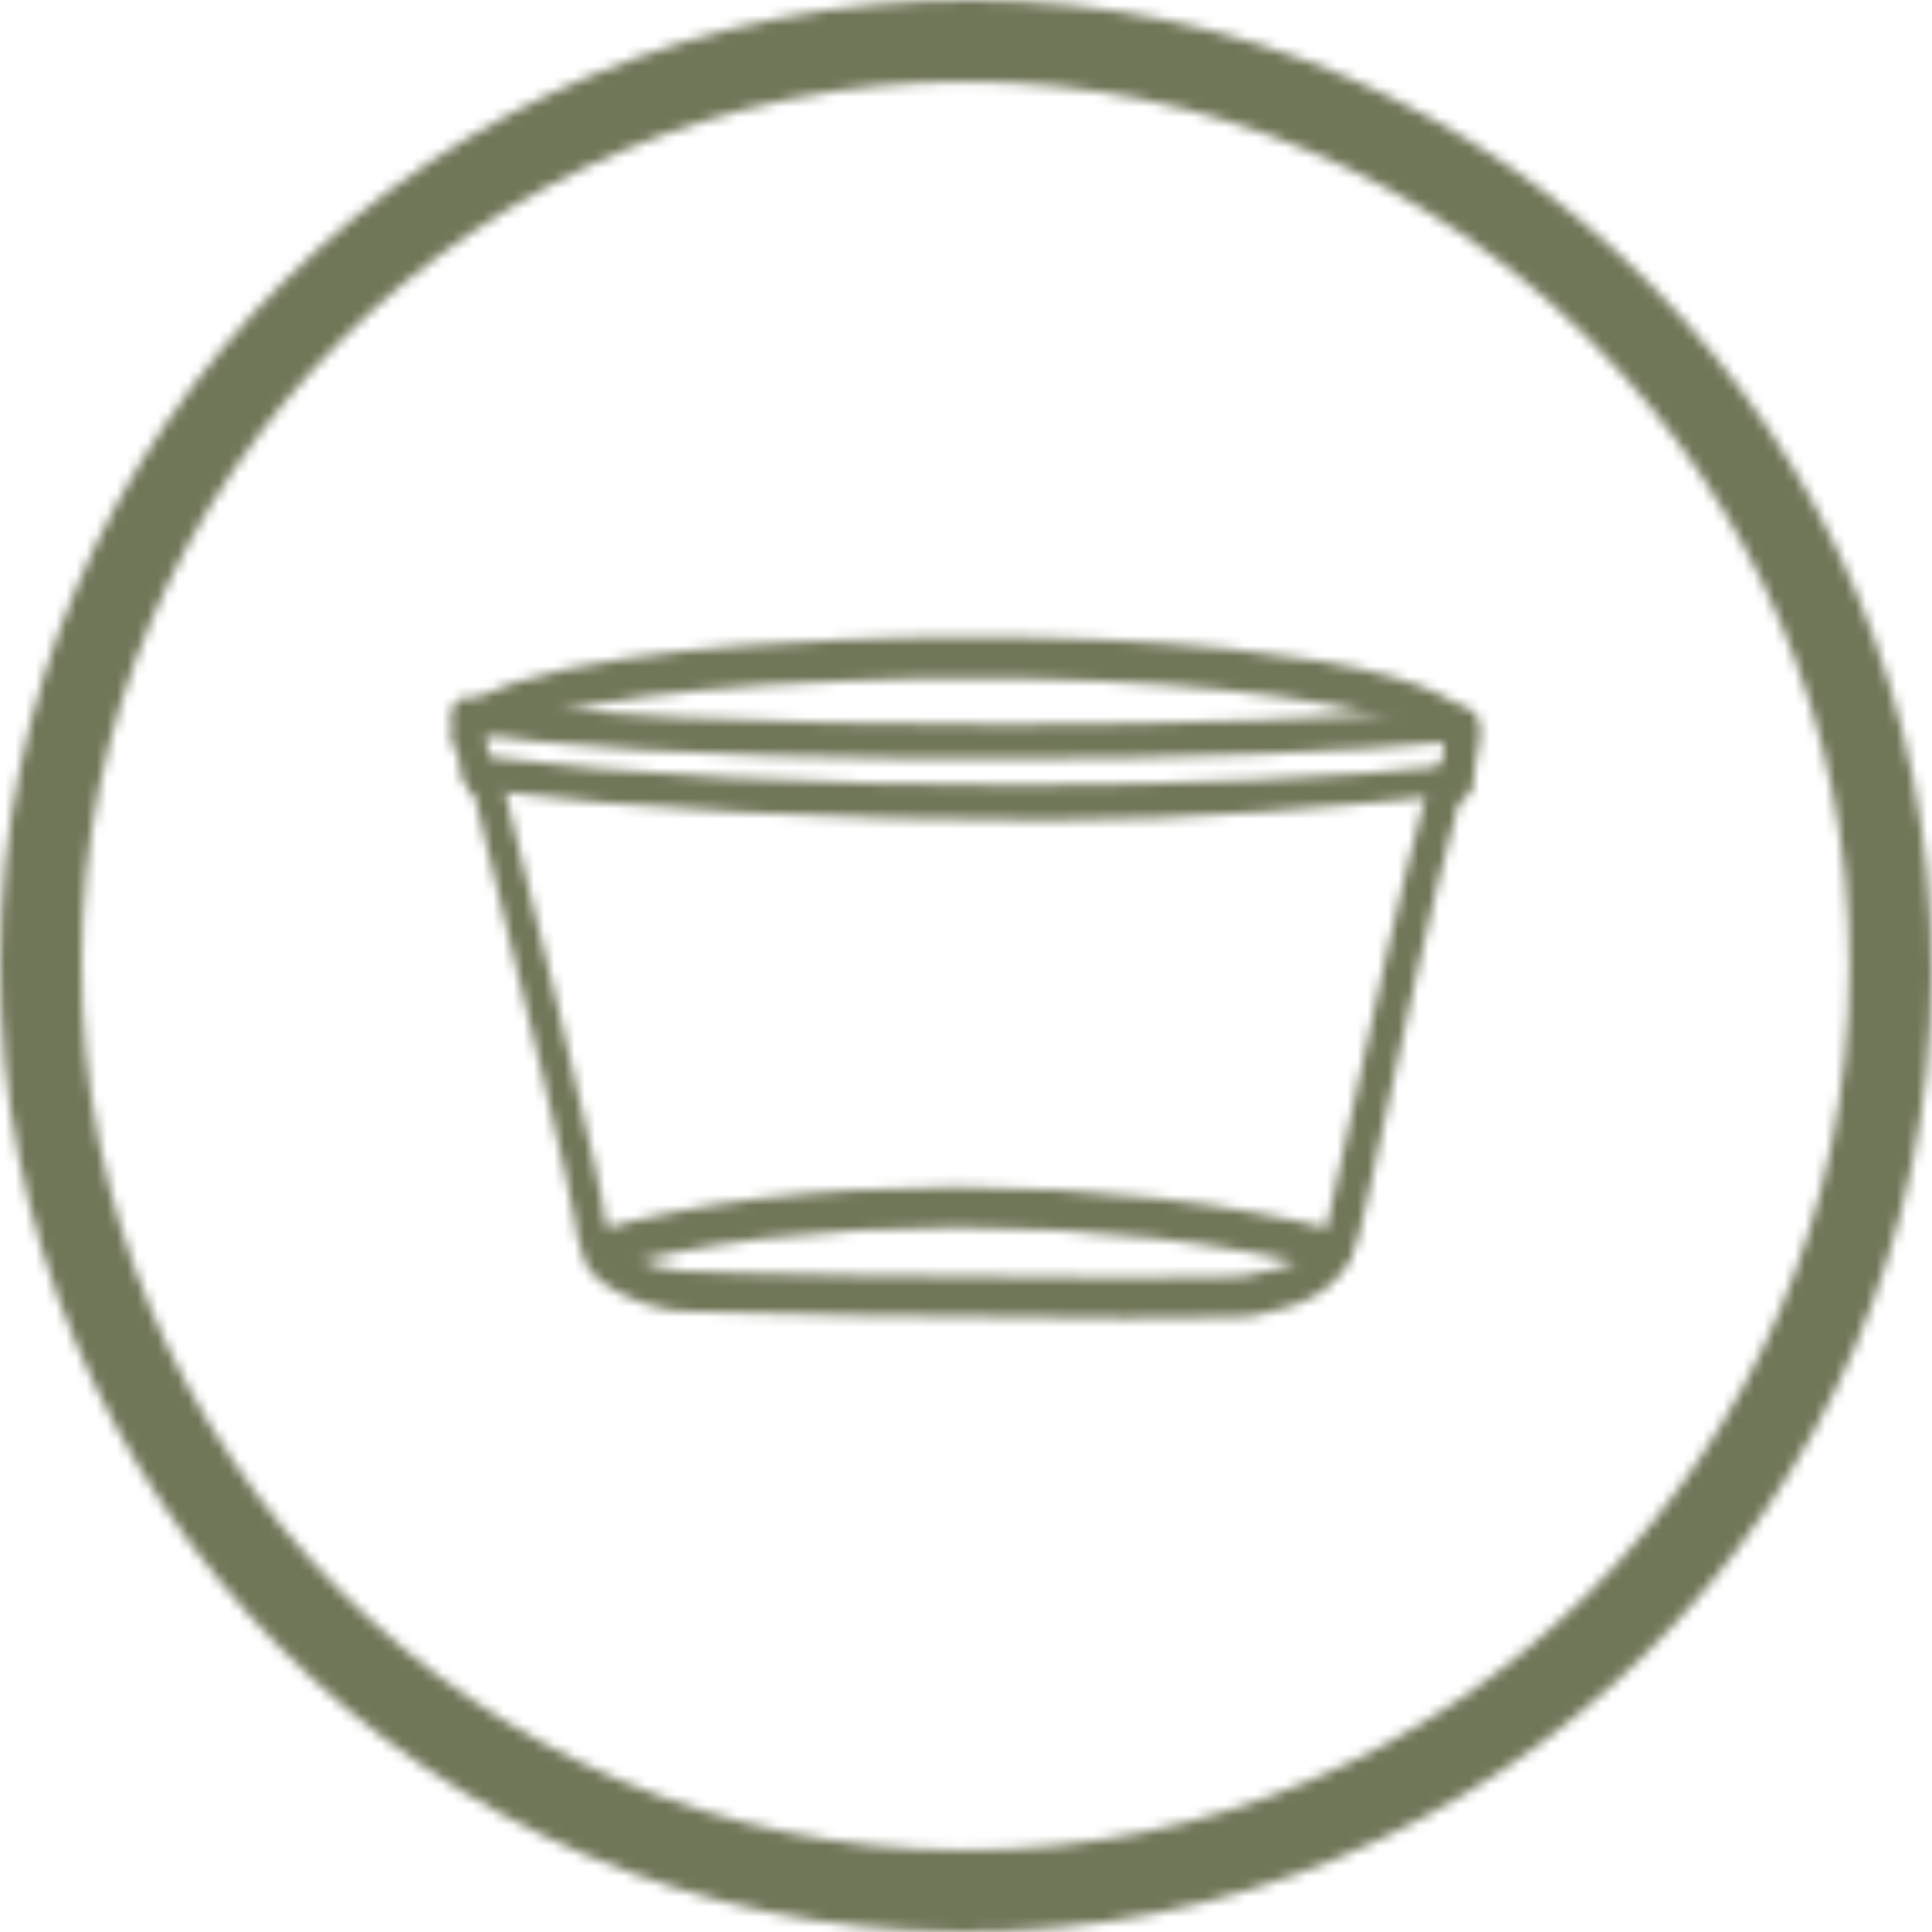 <svg xmlns="http://www.w3.org/2000/svg" fill="none" viewBox="0 0 190 190" height="190" width="190">
<mask height="190" width="190" y="0" x="0" maskUnits="userSpaceOnUse" style="mask-type:alpha" id="mask0_11_75">
<path fill="#0F485D" d="M95.643 0.001C42.728 -0.198 0.099 42.123 0 94.752C-0.099 147.381 42.035 189.801 94.555 189.999C147.173 190.198 189.802 148.075 190 95.644C190.099 42.916 147.866 0.1 95.643 0.001ZM94.753 181.971C46.684 181.872 7.913 142.822 8.012 94.653C8.111 46.881 47.08 8.029 94.951 8.029C143.019 8.029 181.988 47.079 181.889 95.049C181.889 143.119 142.821 182.07 94.753 181.971Z"></path>
<path fill="#0F485D" d="M110.776 129.64C95.247 129.64 69.828 129.144 66.861 128.946C63.102 128.649 57.267 126.072 57.267 123.098C57.267 122.9 57.069 122.206 56.871 121.909L56.773 121.711L56.674 120.918V120.819C56.476 118.638 51.531 97.626 46.684 78.299C46.684 78.299 46.684 78.299 46.585 78.2C45.794 77.507 45.299 76.416 45.2 75.128C45.2 74.533 45.003 74.236 44.805 73.839C44.607 73.344 44.112 72.551 44.409 71.461C44.508 71.262 44.607 70.965 44.706 70.767V70.569C48.761 64.919 72.499 63.333 82.488 62.937C86.741 62.739 90.994 62.64 95.346 62.64C104.643 62.64 113.545 63.036 121.062 63.829C134.315 65.217 142.327 67.496 144.898 70.668C145.591 71.56 145.788 72.749 145.294 73.939C145.195 75.029 144.799 76.912 144.799 77.308L144.701 77.804L143.81 78.795H143.514C140.744 88.706 137.777 102.879 135.7 112.295C134.711 116.755 134.019 120.323 133.524 121.909C132.04 127.558 126.996 128.549 123.93 129.243C123.633 129.342 123.337 129.342 123.04 129.441C122.842 129.441 121.853 129.64 110.776 129.64ZM60.333 122.404C61.026 122.999 63.795 124.783 66.96 124.981C70.323 125.279 95.346 125.675 110.776 125.675C120.468 125.675 122.15 125.477 122.447 125.477C122.743 125.378 123.04 125.378 123.337 125.279C126.205 124.684 129.667 123.99 130.458 120.72C130.854 119.134 131.645 115.566 132.535 111.304C134.612 101.591 137.777 87.021 140.546 76.912C140.645 76.615 140.942 75.822 141.733 75.326C141.931 74.335 142.03 73.542 142.03 73.146C140.448 71.857 135.601 69.478 120.666 67.893C113.149 67.1 104.347 66.703 95.148 66.703C90.895 66.703 86.543 66.802 82.389 67.001C62.608 67.793 51.036 70.271 47.673 72.551C47.871 73.146 48.069 73.839 48.168 74.731C48.86 75.326 49.355 76.119 49.453 77.011C49.948 78.795 52.322 88.409 54.597 97.924C58.652 114.674 59.443 118.936 59.542 120.323C60.036 120.819 60.234 121.612 60.333 122.404Z"></path>
<path fill="#0F485D" d="M110.776 128.45C95.148 128.45 69.828 127.955 66.861 127.757C62.905 127.36 58.157 124.882 58.157 123.098C58.157 122.504 57.762 121.612 57.663 121.314L57.564 121.116V120.819C57.564 118.836 51.531 94.058 47.574 77.804C47.475 77.507 47.278 77.308 47.179 77.209C46.585 76.714 46.289 75.921 46.19 75.128C46.091 74.236 45.893 73.74 45.596 73.245C45.398 72.848 45.201 72.452 45.3 71.956C45.3 71.857 45.398 71.758 45.497 71.56L45.398 71.461C49.256 66.01 74.774 64.523 82.488 64.225C95.841 63.631 109.886 64.027 120.963 65.118C129.865 66.01 141.14 67.893 144.206 71.56C144.701 72.154 144.602 73.046 144.404 73.542C144.305 74.632 143.909 76.912 143.909 77.011L143.811 77.507L143.415 77.606C143.118 77.705 142.92 77.705 142.92 77.804C140.151 87.814 136.986 102.384 134.909 111.998C133.92 116.458 133.227 119.927 132.832 121.512C131.546 126.468 126.996 127.36 124.029 127.955C123.732 128.054 123.337 128.054 123.139 128.153C122.15 128.351 117.304 128.45 110.776 128.45ZM59.443 122.9C59.839 123.693 63.202 125.873 66.96 126.171C71.708 126.567 120.172 127.162 122.743 126.666C123.04 126.567 123.337 126.567 123.732 126.468C126.601 125.873 130.557 125.081 131.546 121.017C131.942 119.431 132.733 115.962 133.623 111.502C135.7 101.888 138.865 87.219 141.635 77.209C141.733 76.912 141.931 76.416 142.723 76.119C142.92 75.227 143.118 73.74 143.118 73.146V72.947L143.217 72.749V72.65C141.041 69.974 133.03 67.893 120.765 66.604C109.688 65.514 95.643 65.118 82.389 65.712C63.202 66.505 49.256 68.983 46.388 72.154C46.388 72.154 46.388 72.254 46.486 72.254C46.783 72.749 47.179 73.542 47.179 74.831C47.179 75.227 47.377 75.623 47.574 75.822C48.069 76.218 48.366 76.714 48.563 77.308C48.662 77.804 51.234 87.913 53.707 98.221C58.059 116.16 58.652 119.728 58.652 120.62C58.949 121.116 59.344 122.008 59.443 122.9ZM46.19 70.469L46.289 70.767C46.388 70.767 46.486 70.569 46.486 70.469C46.388 70.569 46.388 70.569 46.289 70.668L46.19 70.469Z"></path>
<path fill="#0F485D" d="M98.511 74.632C95.94 74.632 93.467 74.632 90.895 74.632C69.828 74.434 53.014 73.443 45.695 71.857C44.805 71.659 44.211 70.767 44.409 69.875C44.607 69.082 45.2 68.586 45.992 68.586C46.091 68.586 46.19 68.586 46.288 68.586C54.201 70.271 74.873 71.263 98.907 71.263C116.512 71.263 132.832 70.668 143.613 69.578H143.81C144.701 69.578 145.393 70.172 145.393 71.064C145.393 71.461 145.294 71.956 144.997 72.254C144.701 72.551 144.305 72.848 143.909 72.848C133.326 73.939 116.314 74.632 98.511 74.632Z"></path>
<path fill="#0F485D" d="M98.511 73.641C95.94 73.641 93.467 73.641 90.895 73.641C69.927 73.443 53.113 72.452 45.893 70.866C45.596 70.767 45.299 70.469 45.398 70.073C45.497 69.677 45.794 69.478 46.19 69.578C61.026 72.65 116.611 73.344 143.81 70.668C144.206 70.668 144.503 70.866 144.503 71.262C144.503 71.659 144.305 71.956 143.909 71.956C133.128 73.046 116.215 73.641 98.511 73.641Z"></path>
<path fill="#0F485D" d="M103.061 80.678C82.587 80.678 62.114 79.588 46.684 77.606L45.794 76.515L45.992 75.227L47.08 74.335C61.52 76.218 80.312 77.209 100.193 77.209C116.314 77.209 131.645 76.515 143.316 75.227L144.404 76.218V77.11L143.514 78.101C131.645 79.291 117.6 80.678 103.061 80.678Z"></path>
<path fill="#0F485D" d="M103.061 79.687C83.379 79.687 62.707 78.597 46.783 76.615L46.981 75.326C74.873 78.894 117.205 79.092 143.415 76.218V77.11C132.14 78.299 117.897 79.687 103.061 79.687Z"></path>
<path fill="#0F485D" d="M131.15 124.982C120.765 122.207 107.611 120.72 94.159 120.72C80.708 120.72 68.345 122.207 59.245 124.982L58.058 124.09L57.762 122.603L58.454 121.116C67.652 118.341 80.312 116.755 93.962 116.755H94.159C107.907 116.755 121.26 118.341 131.843 121.116L132.634 122.603L132.337 124.09L131.15 124.982Z"></path>
<path fill="#0F485D" d="M131.348 123.792C109.688 118.043 77.939 118.043 58.949 123.792L58.652 122.305C67.751 119.53 80.312 118.043 93.962 118.043H94.159C107.808 118.043 121.062 119.53 131.546 122.305L131.348 123.792Z"></path>
</mask>
<g mask="url(#mask0_11_75)">
<rect fill="#707658" height="190" width="190"></rect>
</g>
</svg>
